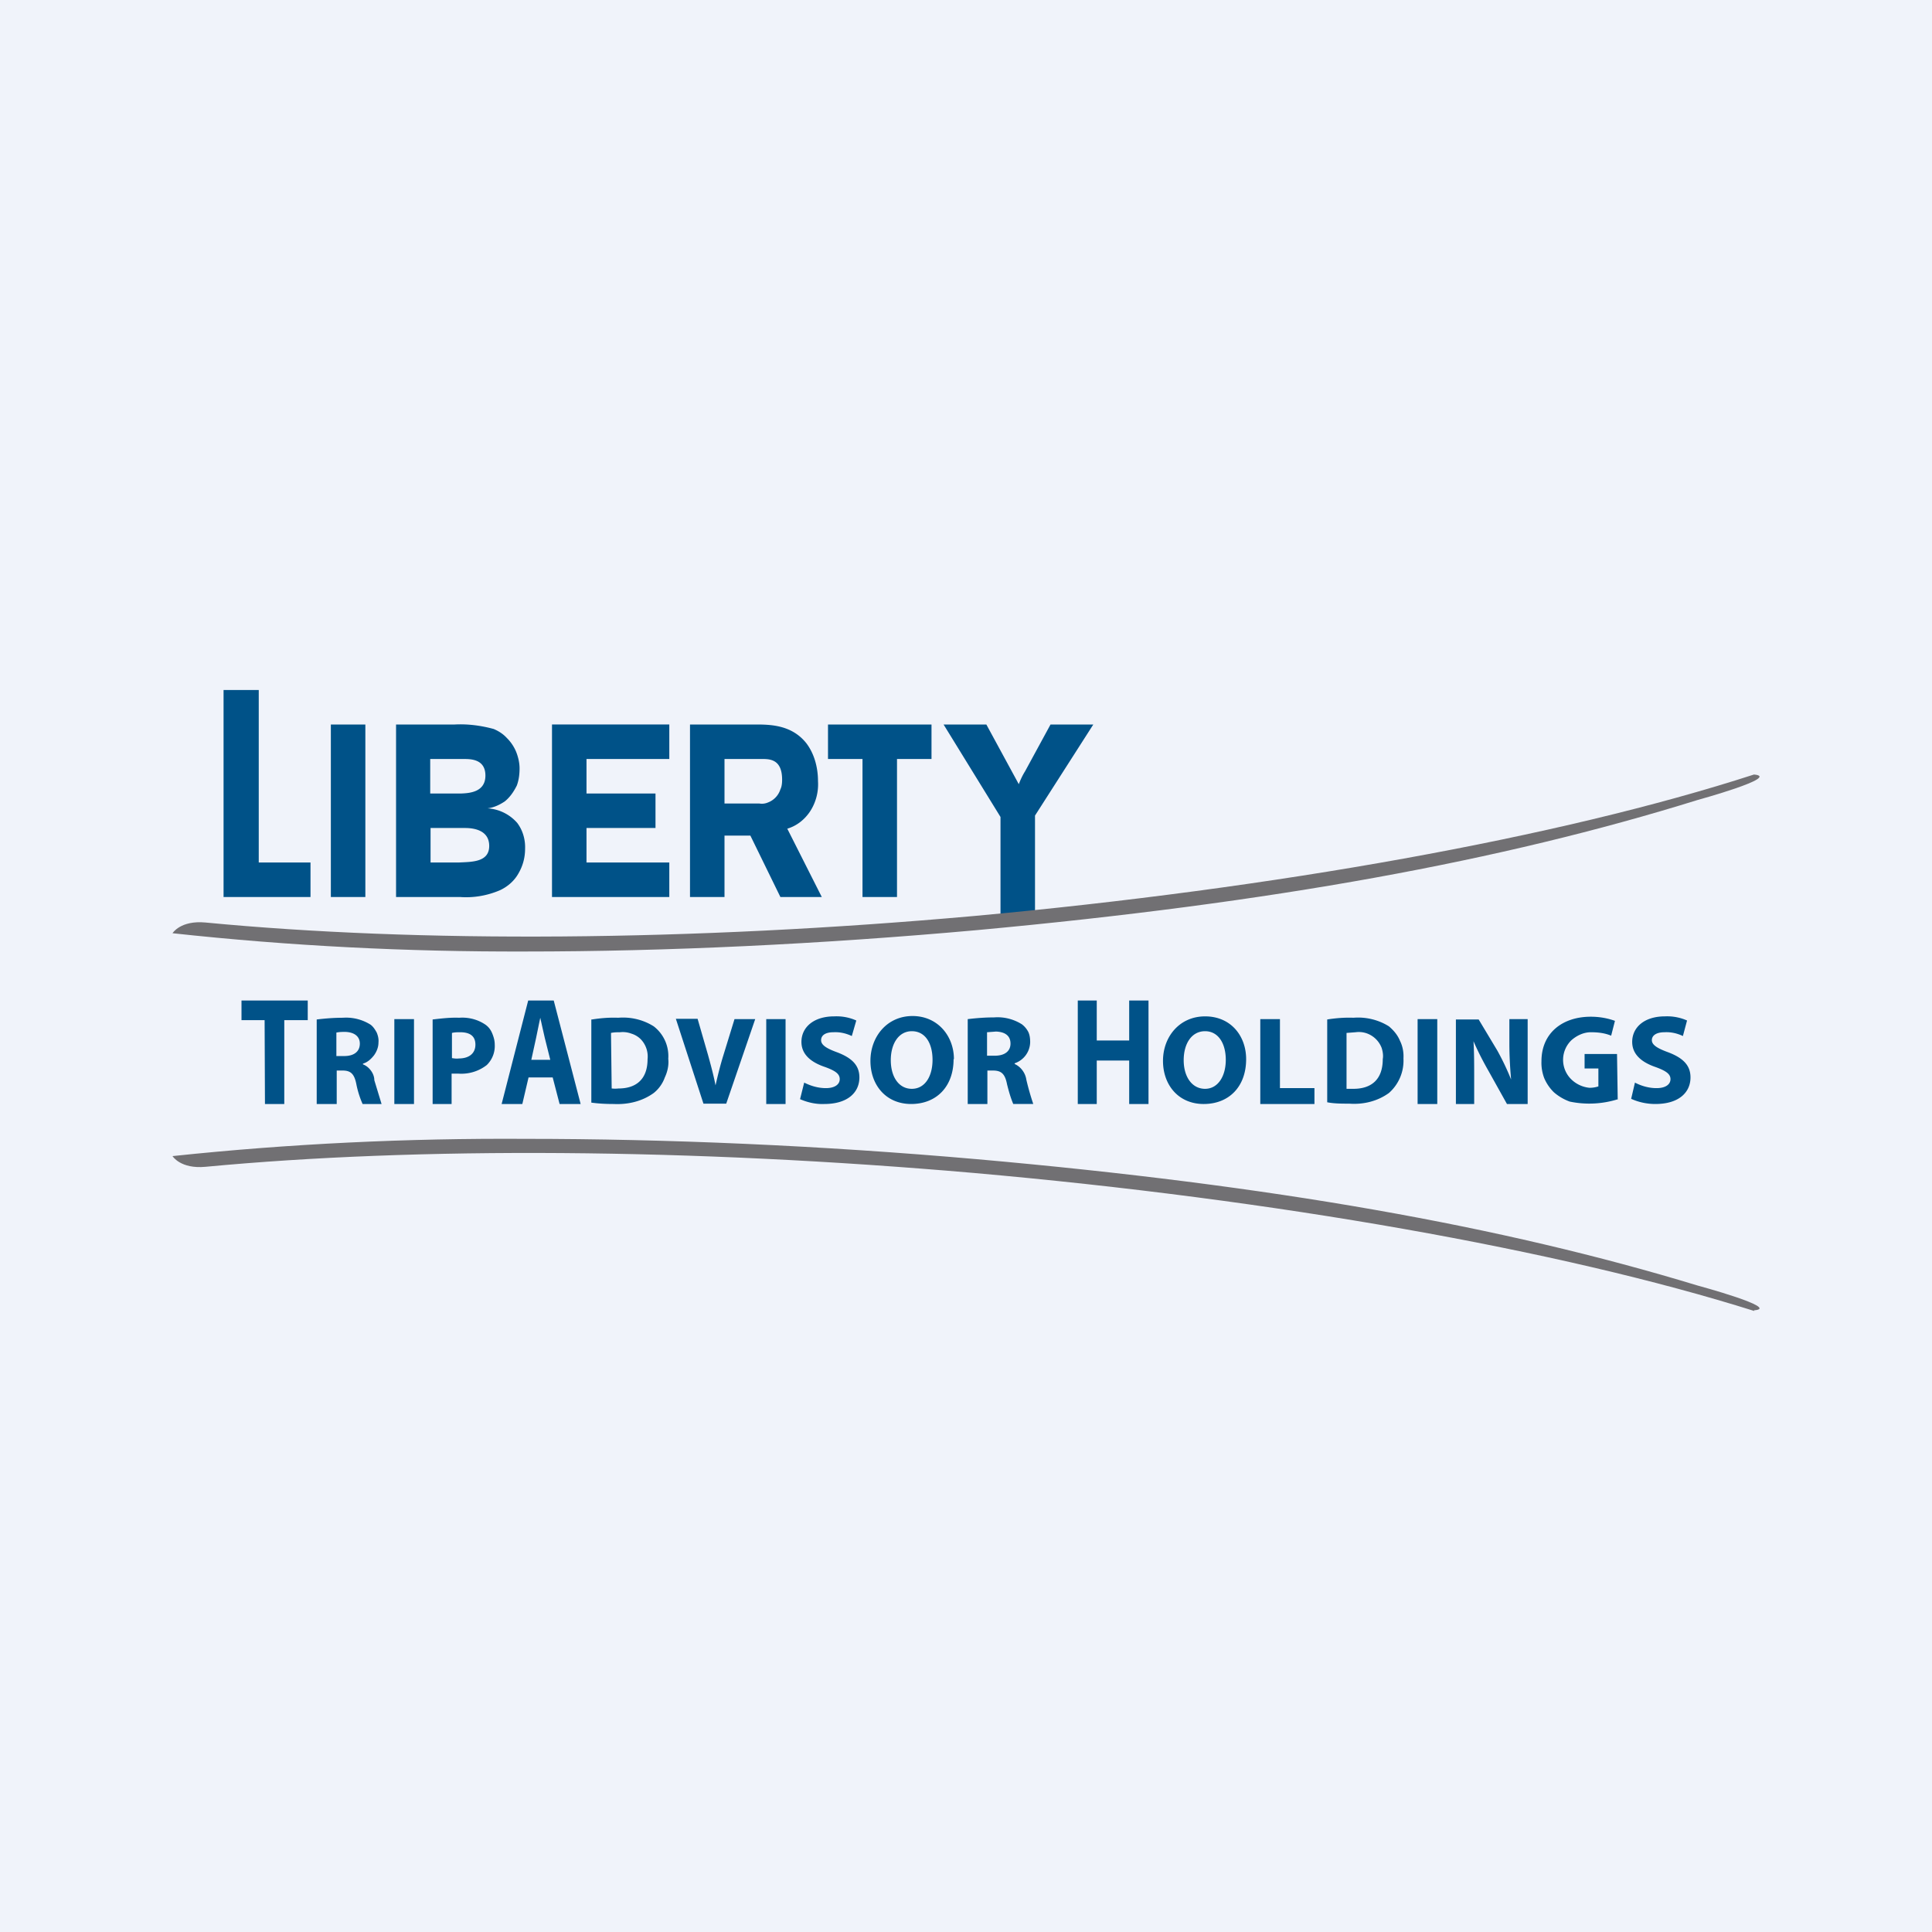 <!-- by Finnhub --><svg xmlns="http://www.w3.org/2000/svg" width="56" height="56" viewBox="0 0 56 56"><path fill="#F0F3FA" d="M0 0h56v56H0z"/><path d="M29 23.68v2.98h1v-3.02L31.69 21h-1.24l-.74 1.36c-.07.11-.13.24-.18.37L28.59 21h-1.24L29 23.68ZM24 22h1v4h1v-4h1v-1h-3v1Zm-1.96 0c.23 0 .63-.03.63.6 0 .1-.01.2-.05.28a.6.6 0 0 1-.36.38.44.44 0 0 1-.25.03H21V22h1.04ZM20 26h1v-1.78h.75l.87 1.78h1.2l-1-1.98c.27-.08.5-.26.66-.5.17-.26.25-.57.23-.88 0-.4-.11-.8-.34-1.1-.4-.5-.97-.54-1.43-.54H20v5Zm-4 0h3.4v-1H17v-1h2v-1h-2v-1h2.4v-1H16v5Zm-2.52-2c.23 0 .7.05.7.52 0 .48-.52.46-.88.48h-.82v-1h1Zm-.04-2c.2 0 .63 0 .63.48s-.46.51-.7.52h-.9v-1h.97Zm-1.96 4h1.85c.4.03.8-.04 1.17-.2.21-.1.4-.26.52-.47.13-.22.2-.46.2-.73.01-.27-.07-.54-.23-.75-.23-.26-.54-.4-.86-.42.18-.02.35-.1.5-.2.15-.12.26-.28.35-.46.06-.16.08-.33.08-.5 0-.16-.04-.33-.1-.48a1.22 1.22 0 0 0-.27-.4c-.11-.12-.24-.2-.38-.26-.37-.1-.75-.15-1.13-.13h-1.7v5Zm-1.89 0h1v-5h-1v5Zm-3.1 0H9v-1H7.5v-5H6.48v6Z" fill="#005288"/><path d="M50.84 22.45c-5.65 1.83-13.88 3.3-22.6 4.1-8.27.74-16.13.78-22.28.19-.73-.07-.96.31-.96.31 3.4.37 6.8.54 10.22.53 4.1 0 8.54-.21 13.1-.62 8.57-.79 15.19-2 20.88-3.77 0 0 2.44-.67 1.64-.74M50.85 38c-5.66-1.78-13.9-3.23-22.61-4-8.27-.72-16.13-.76-22.28-.18-.73.07-.96-.31-.96-.31 3.4-.36 6.8-.52 10.22-.5 4.1 0 8.54.19 13.1.59 8.58.76 15.19 1.93 20.88 3.66 0 0 2.44.66 1.64.72" fill="#717073"/><path d="M7.67 29.57H7V29h1.92v.57h-.68V32h-.56l-.01-2.43Zm1.51-.02c.25-.03.5-.05.76-.05.28-.02.56.05.8.2.08.06.13.14.18.23.04.1.06.19.05.29 0 .13-.05.26-.13.37-.08.1-.18.2-.32.24v.02c.1.04.17.1.23.18.06.08.1.18.1.28l.21.69h-.55a2.73 2.73 0 0 1-.18-.57c-.06-.31-.17-.4-.4-.4h-.17V32h-.58v-2.45Zm.56 1.06h.24c.28 0 .45-.13.45-.36 0-.21-.16-.33-.42-.34-.08 0-.17 0-.26.02v.68ZM12 32v-2.46h-.57V32H12Zm.54-2.45c.26-.03.51-.06.77-.05.27-.02.54.05.76.2.1.07.16.16.2.26.04.1.07.2.07.31a.77.77 0 0 1-.23.6c-.23.18-.52.27-.82.25h-.2V32h-.55v-2.45Zm.56 1.12c.07.01.13.02.2.01.3 0 .48-.15.48-.4s-.16-.36-.44-.36c-.08 0-.16 0-.24.02v.73ZM15.14 32l.18-.77h.7l.2.77h.61l-.78-3h-.74l-.77 3h.6Zm.65-1.92.16.64h-.55l.14-.64.08-.39.04-.19.06.27.07.31Zm1.37-.53c.25-.04.5-.06.76-.05.37-.03.73.06 1.03.25a1.09 1.09 0 0 1 .42.94c.02.18-.02.37-.1.54-.06.17-.17.33-.32.45-.33.24-.74.34-1.16.32-.22 0-.43-.01-.65-.04v-2.41h.02Zm.57 2a.9.9 0 0 0 .2 0c.5 0 .84-.26.84-.85a.72.72 0 0 0-.2-.58.65.65 0 0 0-.27-.16.7.7 0 0 0-.33-.04c-.08 0-.17 0-.26.02l.02 1.62Zm1.86-2.02.8 2.46h.66l.84-2.45h-.6l-.32 1.04c-.09.29-.16.57-.23.88-.06-.31-.14-.6-.22-.89l-.3-1.04h-.63Zm3.18 0V32h-.56v-2.46h.56Zm1.17 2.01c-.22 0-.43-.06-.63-.16l-.12.48c.23.1.47.15.7.14.7 0 1.02-.35 1.02-.77 0-.34-.2-.56-.65-.73-.33-.12-.46-.22-.46-.35 0-.13.11-.23.36-.23.18-.01.36.03.53.11l.13-.45c-.2-.09-.42-.13-.64-.12-.6 0-.95.32-.95.74 0 .36.27.59.69.73.3.11.42.2.42.35 0 .15-.14.26-.4.26Zm3.7-.84c0 .8-.5 1.3-1.23 1.3s-1.18-.55-1.18-1.25.48-1.3 1.22-1.3c.73 0 1.2.58 1.2 1.25Zm-1.82.03c0 .48.23.83.61.83s.6-.36.6-.84-.21-.83-.6-.83c-.38 0-.61.36-.61.84Zm2.99-1.24c-.26 0-.51.02-.76.05V32h.57v-.97h.16c.24 0 .35.09.41.4.05.2.1.38.18.57h.58a7.58 7.58 0 0 1-.2-.7.6.6 0 0 0-.11-.27.58.58 0 0 0-.23-.19v-.02a.66.66 0 0 0 .45-.61c0-.1-.01-.2-.05-.29a.65.65 0 0 0-.19-.23 1.32 1.32 0 0 0-.81-.2Zm.03 1.11h-.23v-.68l.26-.02c.26.01.42.12.42.35 0 .22-.17.35-.45.35Zm2.95-1.6v1.16h.94V29h.56v3h-.56v-1.26h-.94V32h-.55v-3h.55Zm3.1 3c.73 0 1.23-.5 1.23-1.3 0-.67-.44-1.24-1.19-1.24-.74 0-1.22.59-1.22 1.29 0 .7.45 1.25 1.18 1.25Zm.04-.44c-.38 0-.62-.35-.62-.83s.23-.84.62-.84c.38 0 .6.35.6.83s-.23.84-.6.84Zm1.6-2.02h.57v2h1V32h-1.57v-2.46Zm2.7-.04c-.25-.01-.51.01-.76.05v2.4c.2.04.42.04.64.04.41.03.82-.07 1.15-.31a1.25 1.25 0 0 0 .42-1c.01-.17-.02-.35-.1-.51-.07-.17-.18-.3-.32-.42-.3-.19-.67-.28-1.03-.25Zm0 2.06h-.2v-1.62l.26-.02a.7.7 0 0 1 .32.03.72.72 0 0 1 .44.43c.03.1.05.21.03.32 0 .59-.33.86-.85.86Zm2.43-2.02V32h-.57v-2.46h.57Zm.54 0V32h.53v-.75c0-.4 0-.74-.02-1.07.13.3.28.59.44.87l.53.95h.6v-2.46h-.53v.72c0 .34.02.69.05 1.03a7.51 7.51 0 0 0-.4-.84l-.54-.9h-.66Zm4.7 2.32a2.77 2.77 0 0 1-1.4.07 1.46 1.46 0 0 1-.46-.27 1.27 1.27 0 0 1-.28-.41 1.25 1.25 0 0 1-.08-.49c0-.82.61-1.29 1.43-1.29.24 0 .48.04.7.12l-.11.43c-.19-.08-.39-.1-.59-.1-.2 0-.4.09-.56.23a.79.79 0 0 0-.03 1.11c.14.15.34.25.55.27a.8.8 0 0 0 .26-.04v-.52h-.4v-.42h.94l.02 1.3Zm1.11-.32c-.21 0-.43-.06-.62-.16l-.11.47c.22.1.46.15.7.15.7 0 1.02-.35 1.02-.77 0-.34-.2-.56-.65-.73-.33-.12-.47-.22-.47-.35 0-.13.12-.23.37-.23.18-.01.36.03.53.11l.12-.45c-.2-.09-.43-.13-.64-.12-.6 0-.95.32-.95.74 0 .36.27.59.68.73.3.11.43.2.43.35 0 .15-.14.26-.4.26Z" fill="#005288"/></svg>
